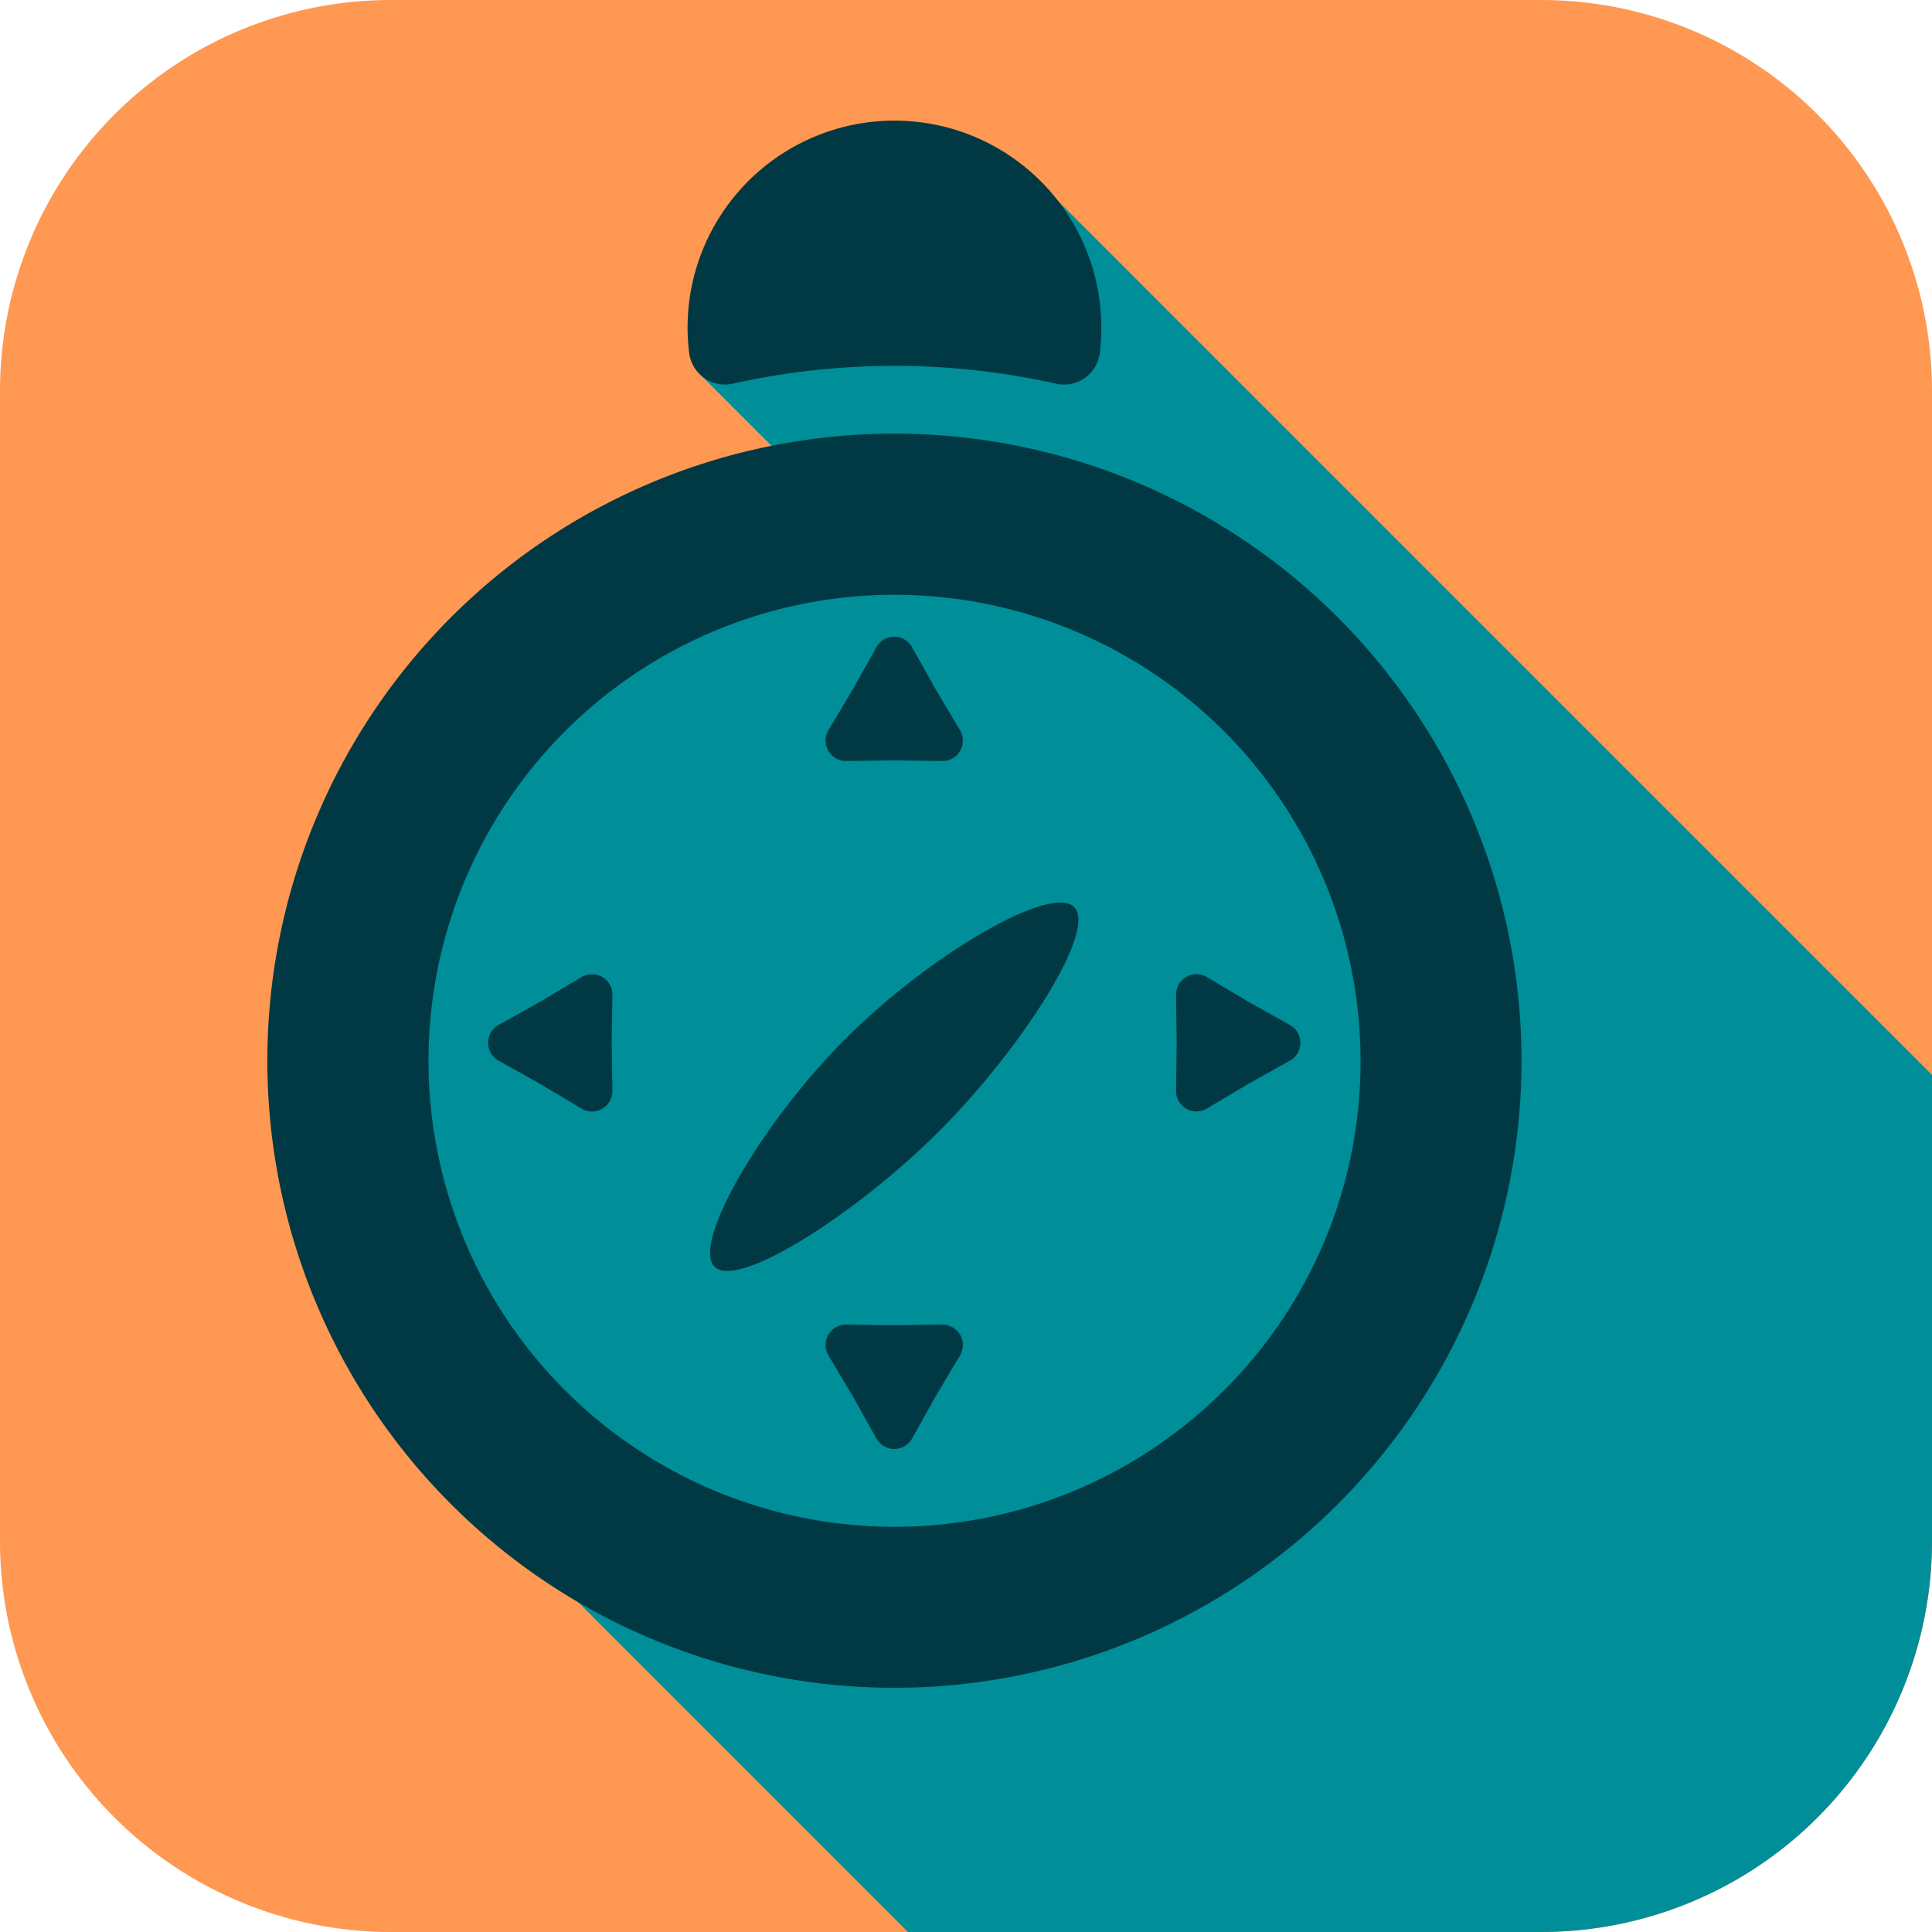 <svg id="Group_571" data-name="Group 571" xmlns="http://www.w3.org/2000/svg" xmlns:xlink="http://www.w3.org/1999/xlink" width="180" height="180" viewBox="0 0 180 180">
  <defs>
    <clipPath id="clip-path">
      <rect id="Rectangle_1690" data-name="Rectangle 1690" width="180" height="180" fill="none"/>
    </clipPath>
  </defs>
  <g id="Group_236" data-name="Group 236" clip-path="url(#clip-path)">
    <path id="Path_352" data-name="Path 352" d="M180,36.415V143.583A36.416,36.416,0,0,1,143.585,180H36.417A36.418,36.418,0,0,1,0,143.583V36.415A36.417,36.417,0,0,1,36.417,0H143.585A36.415,36.415,0,0,1,180,36.415" fill="#ff9852"/>
    <path id="Path_353" data-name="Path 353" d="M236.727,256a48.264,48.264,0,1,1-48.264-48.264A48.264,48.264,0,0,1,236.727,256" transform="translate(-105.149 -155.806)" fill="#008e99"/>
    <path id="Path_354" data-name="Path 354" d="M341.325,323.62v27.907a36.416,36.416,0,0,1-36.415,36.417H245.923L215.1,357.122l6.538-6.538,56.34-56.337,1.845-1.848,7.258-7.255.31-.313,1.877-1.877,4.045-4.043,1.652-1.652,33.265,33.265Z" transform="translate(-161.325 -207.945)" fill="#008e99"/>
    <path id="Path_355" data-name="Path 355" d="M428.43,155.035v30.673l-53.935-53.935-1.12-1.12-17.2-17.2L331.24,88.518l5.892-5.89.03-.03,9.415-9.417Z" transform="translate(-248.43 -54.885)" fill="#008e99"/>
    <rect id="Rectangle_1689" data-name="Rectangle 1689" width="21.689" height="122.835" transform="translate(65.147 34.799) rotate(-45)" fill="#008e99"/>
    <path id="Path_356" data-name="Path 356" d="M317.894,242.132l-2.185-3.905a1.9,1.9,0,0,0-3.31,0l-2.186,3.905-2.29,3.845a1.9,1.9,0,0,0,1.655,2.867l4.475-.06,4.475.06a1.9,1.9,0,0,0,1.655-2.867Z" transform="translate(-230.74 -177.942)" fill="#003944"/>
    <path id="Path_357" data-name="Path 357" d="M317.894,500.358l-2.185,3.906a1.9,1.9,0,0,1-3.31,0l-2.186-3.906-2.29-3.845a1.9,1.9,0,0,1,1.655-2.867l4.475.06,4.475-.06a1.9,1.9,0,0,1,1.655,2.867Z" transform="translate(-230.74 -370.235)" fill="#003944"/>
    <path id="Path_358" data-name="Path 358" d="M444.984,373.267l3.906-2.185a1.9,1.9,0,0,0,0-3.31l-3.906-2.186-3.845-2.289a1.9,1.9,0,0,0-2.867,1.655l.06,4.475-.06,4.475a1.9,1.9,0,0,0,2.867,1.655Z" transform="translate(-328.704 -272.27)" fill="#003944"/>
    <path id="Path_359" data-name="Path 359" d="M186.759,373.267l-3.906-2.185a1.9,1.9,0,0,1,0-3.31l3.906-2.186L190.6,363.3a1.9,1.9,0,0,1,2.867,1.655l-.06,4.475.06,4.475a1.9,1.9,0,0,1-2.867,1.655Z" transform="translate(-136.412 -272.27)" fill="#003944"/>
    <path id="Path_360" data-name="Path 360" d="M277.215,349.075c-7.8,7.818-14.359,19.1-12.168,21.224,2.212,2.146,13.311-5.063,20.8-12.52,7.6-7.565,14.863-18.763,12.708-20.984-2.133-2.2-13.479,4.4-21.337,12.281" transform="translate(-198.465 -252.274)" fill="#003944"/>
    <path id="Path_361" data-name="Path 361" d="M294.794,63.918a19.443,19.443,0,0,1-.145,2.762,3.356,3.356,0,0,1-4.092,2.814,69.105,69.105,0,0,0-30.064,0,3.371,3.371,0,0,1-4.1-2.869,19.274,19.274,0,1,1,38.4-2.708" transform="translate(-192.188 -33.754)" fill="#003944"/>
    <path id="Path_362" data-name="Path 362" d="M170.377,162.945a58.423,58.423,0,1,0,46.138,57.122,58.455,58.455,0,0,0-46.138-57.122M188.8,250.77a43.417,43.417,0,1,1,12.717-30.7,43.13,43.13,0,0,1-12.717,30.7" transform="translate(-74.76 -121.237)" fill="#003944"/>
  </g>
</svg>
